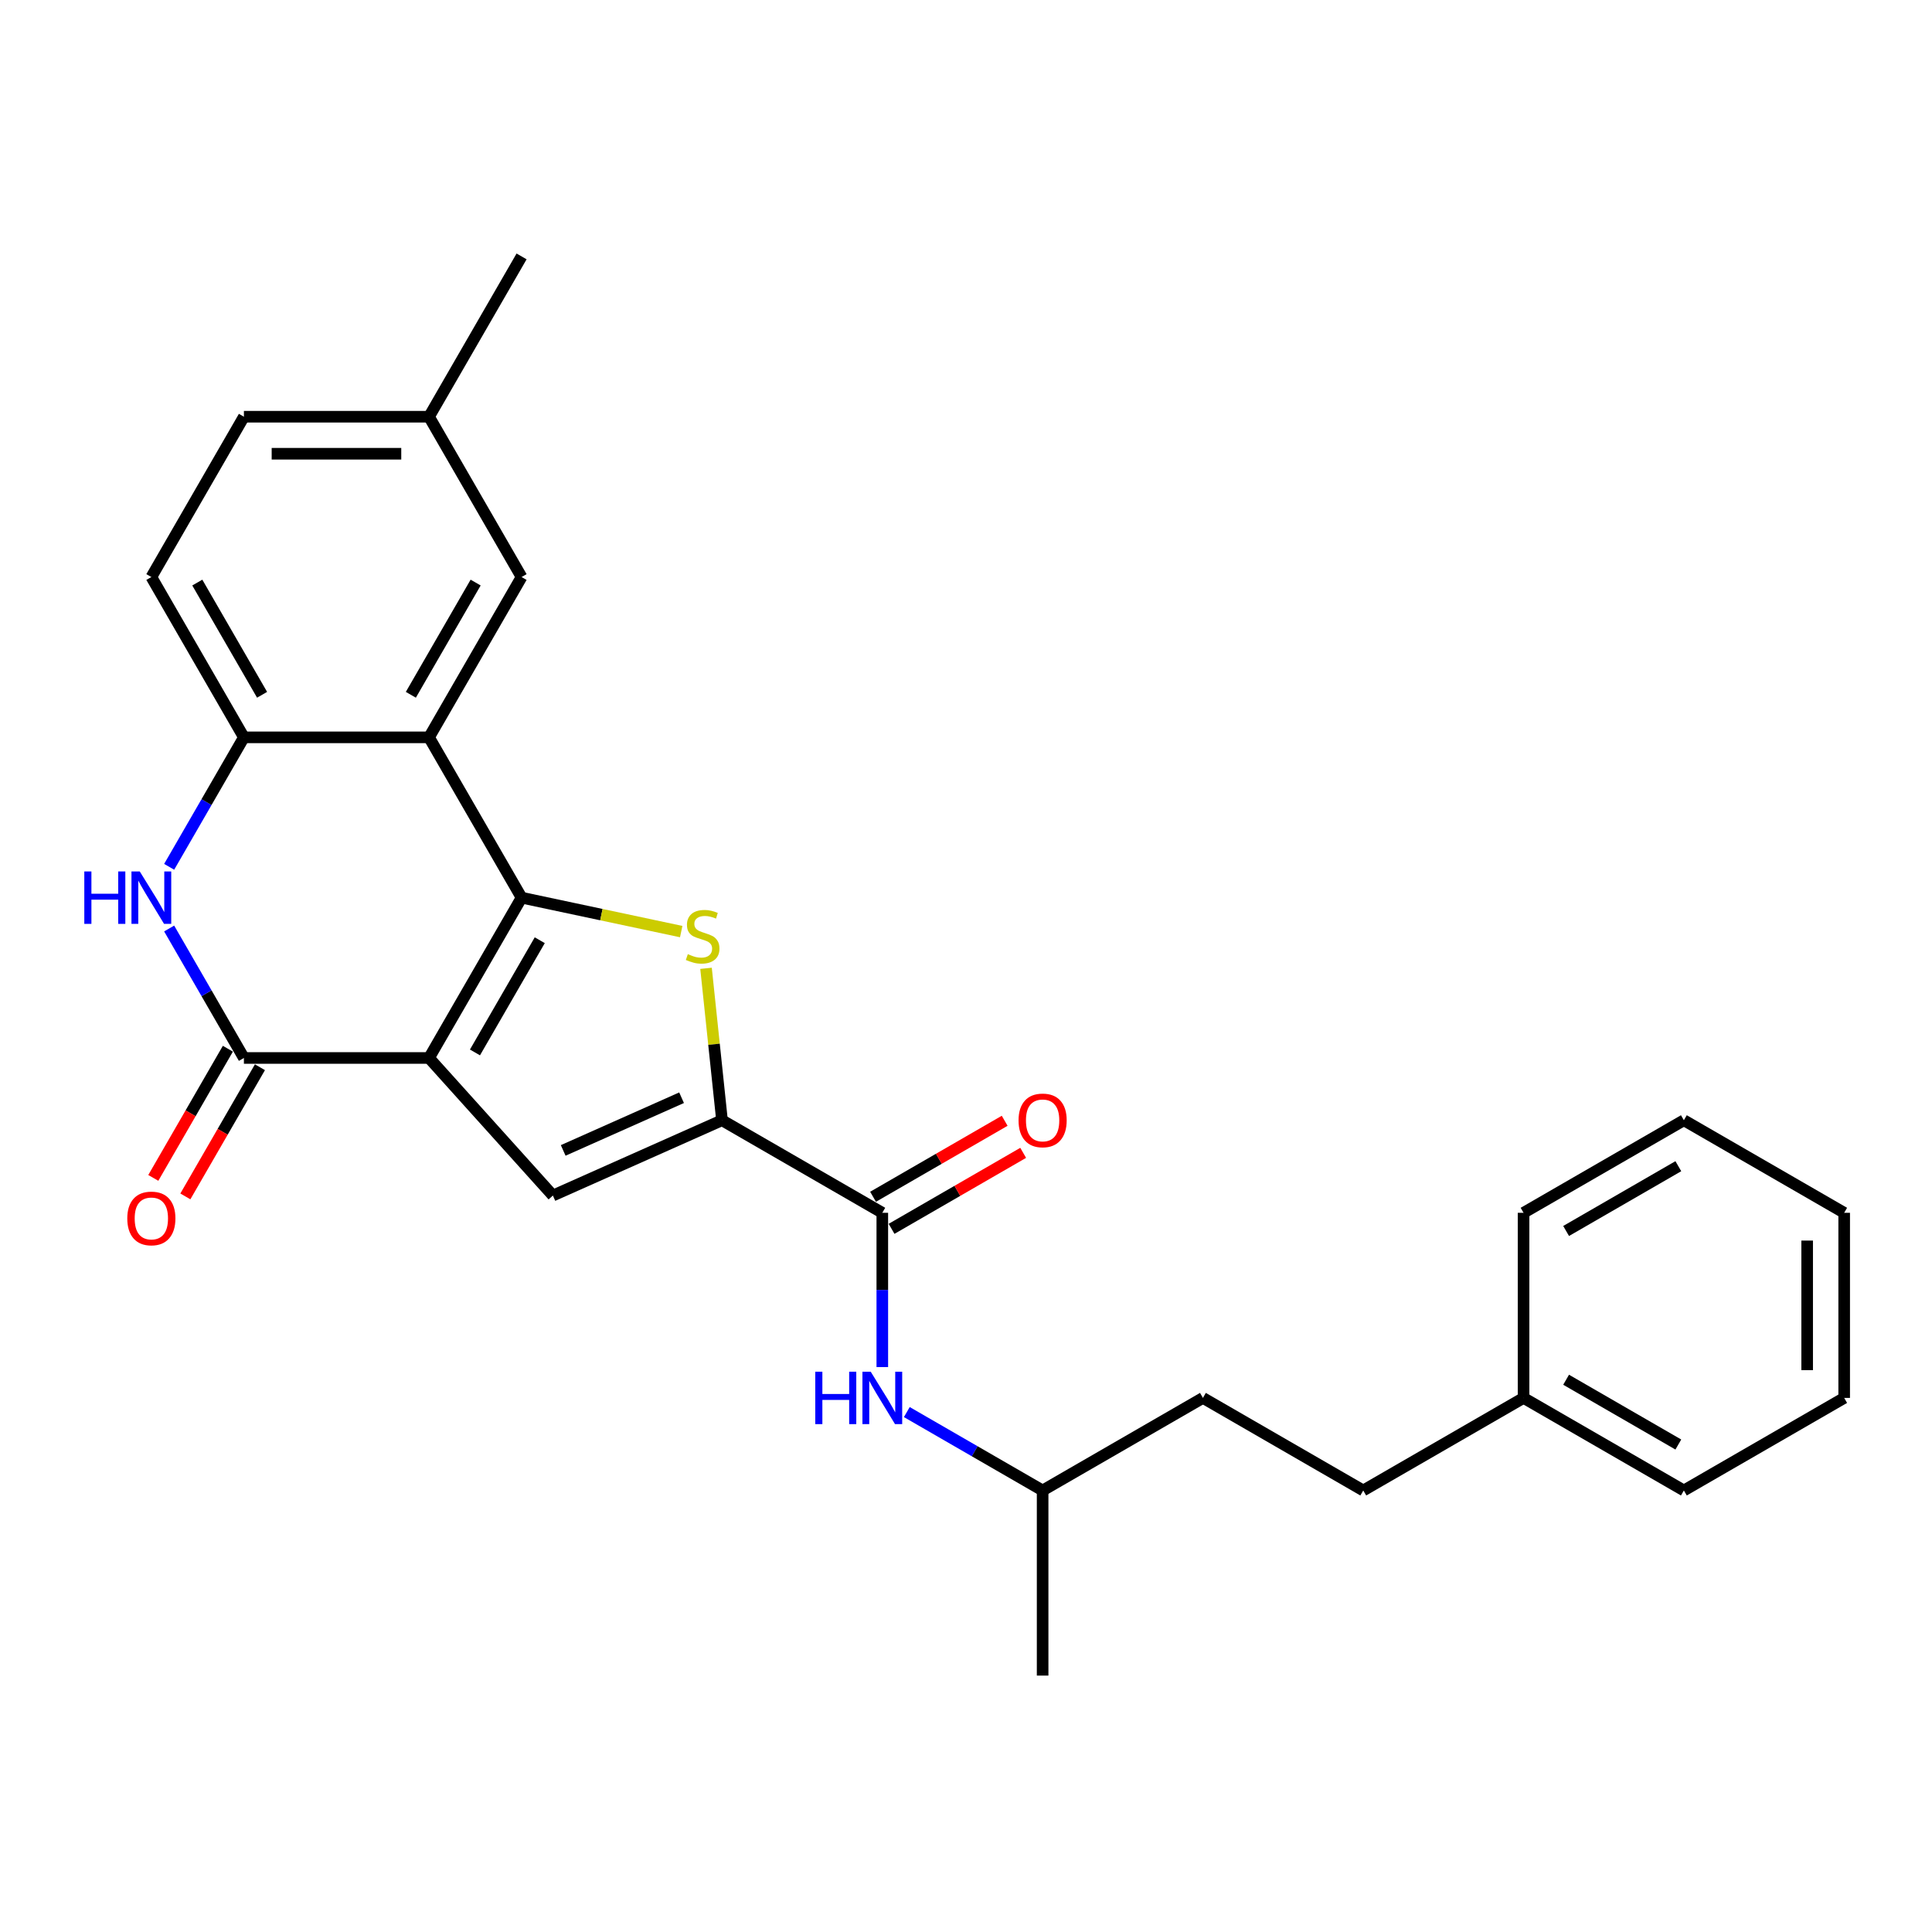 <?xml version='1.0' encoding='iso-8859-1'?>
<svg version='1.1' baseProfile='full'
              xmlns='http://www.w3.org/2000/svg'
                      xmlns:rdkit='http://www.rdkit.org/xml'
                      xmlns:xlink='http://www.w3.org/1999/xlink'
                  xml:space='preserve'
width='1000px' height='1000px' viewBox='0 0 1000 1000'>
<!-- END OF HEADER -->
<rect style='opacity:1.0;fill:#FFFFFF;stroke:none' width='1000' height='1000' x='0' y='0'> </rect>
<path class='bond-0' d='M 222.061,547.606 L 269.968,464.629' style='fill:none;fill-rule:evenodd;stroke:#000000;stroke-width:6px;stroke-linecap:butt;stroke-linejoin:miter;stroke-opacity:1' />
<path class='bond-0' d='M 245.843,544.741 L 279.378,486.657' style='fill:none;fill-rule:evenodd;stroke:#000000;stroke-width:6px;stroke-linecap:butt;stroke-linejoin:miter;stroke-opacity:1' />
<path class='bond-2' d='M 222.061,547.606 L 126.247,547.606' style='fill:none;fill-rule:evenodd;stroke:#000000;stroke-width:6px;stroke-linecap:butt;stroke-linejoin:miter;stroke-opacity:1' />
<path class='bond-4' d='M 222.061,547.606 L 286.173,618.81' style='fill:none;fill-rule:evenodd;stroke:#000000;stroke-width:6px;stroke-linecap:butt;stroke-linejoin:miter;stroke-opacity:1' />
<path class='bond-1' d='M 269.968,464.629 L 311.281,473.41' style='fill:none;fill-rule:evenodd;stroke:#000000;stroke-width:6px;stroke-linecap:butt;stroke-linejoin:miter;stroke-opacity:1' />
<path class='bond-1' d='M 311.281,473.41 L 352.593,482.191' style='fill:none;fill-rule:evenodd;stroke:#CCCC00;stroke-width:6px;stroke-linecap:butt;stroke-linejoin:miter;stroke-opacity:1' />
<path class='bond-5' d='M 269.968,464.629 L 222.061,381.651' style='fill:none;fill-rule:evenodd;stroke:#000000;stroke-width:6px;stroke-linecap:butt;stroke-linejoin:miter;stroke-opacity:1' />
<path class='bond-27' d='M 365.439,501.202 L 369.571,540.52' style='fill:none;fill-rule:evenodd;stroke:#CCCC00;stroke-width:6px;stroke-linecap:butt;stroke-linejoin:miter;stroke-opacity:1' />
<path class='bond-27' d='M 369.571,540.52 L 373.704,579.839' style='fill:none;fill-rule:evenodd;stroke:#000000;stroke-width:6px;stroke-linecap:butt;stroke-linejoin:miter;stroke-opacity:1' />
<path class='bond-6' d='M 126.247,547.606 L 106.902,514.099' style='fill:none;fill-rule:evenodd;stroke:#000000;stroke-width:6px;stroke-linecap:butt;stroke-linejoin:miter;stroke-opacity:1' />
<path class='bond-6' d='M 106.902,514.099 L 87.556,480.591' style='fill:none;fill-rule:evenodd;stroke:#0000FF;stroke-width:6px;stroke-linecap:butt;stroke-linejoin:miter;stroke-opacity:1' />
<path class='bond-11' d='M 117.949,542.815 L 98.648,576.246' style='fill:none;fill-rule:evenodd;stroke:#000000;stroke-width:6px;stroke-linecap:butt;stroke-linejoin:miter;stroke-opacity:1' />
<path class='bond-11' d='M 98.648,576.246 L 79.347,609.677' style='fill:none;fill-rule:evenodd;stroke:#FF0000;stroke-width:6px;stroke-linecap:butt;stroke-linejoin:miter;stroke-opacity:1' />
<path class='bond-11' d='M 134.545,552.397 L 115.244,585.828' style='fill:none;fill-rule:evenodd;stroke:#000000;stroke-width:6px;stroke-linecap:butt;stroke-linejoin:miter;stroke-opacity:1' />
<path class='bond-11' d='M 115.244,585.828 L 95.942,619.258' style='fill:none;fill-rule:evenodd;stroke:#FF0000;stroke-width:6px;stroke-linecap:butt;stroke-linejoin:miter;stroke-opacity:1' />
<path class='bond-3' d='M 373.704,579.839 L 286.173,618.81' style='fill:none;fill-rule:evenodd;stroke:#000000;stroke-width:6px;stroke-linecap:butt;stroke-linejoin:miter;stroke-opacity:1' />
<path class='bond-3' d='M 352.78,568.178 L 291.509,595.458' style='fill:none;fill-rule:evenodd;stroke:#000000;stroke-width:6px;stroke-linecap:butt;stroke-linejoin:miter;stroke-opacity:1' />
<path class='bond-7' d='M 373.704,579.839 L 456.681,627.746' style='fill:none;fill-rule:evenodd;stroke:#000000;stroke-width:6px;stroke-linecap:butt;stroke-linejoin:miter;stroke-opacity:1' />
<path class='bond-10' d='M 222.061,381.651 L 269.968,298.674' style='fill:none;fill-rule:evenodd;stroke:#000000;stroke-width:6px;stroke-linecap:butt;stroke-linejoin:miter;stroke-opacity:1' />
<path class='bond-10' d='M 212.652,359.623 L 246.187,301.539' style='fill:none;fill-rule:evenodd;stroke:#000000;stroke-width:6px;stroke-linecap:butt;stroke-linejoin:miter;stroke-opacity:1' />
<path class='bond-28' d='M 222.061,381.651 L 126.247,381.651' style='fill:none;fill-rule:evenodd;stroke:#000000;stroke-width:6px;stroke-linecap:butt;stroke-linejoin:miter;stroke-opacity:1' />
<path class='bond-8' d='M 87.556,448.666 L 106.902,415.159' style='fill:none;fill-rule:evenodd;stroke:#0000FF;stroke-width:6px;stroke-linecap:butt;stroke-linejoin:miter;stroke-opacity:1' />
<path class='bond-8' d='M 106.902,415.159 L 126.247,381.651' style='fill:none;fill-rule:evenodd;stroke:#000000;stroke-width:6px;stroke-linecap:butt;stroke-linejoin:miter;stroke-opacity:1' />
<path class='bond-9' d='M 456.681,627.746 L 456.681,667.671' style='fill:none;fill-rule:evenodd;stroke:#000000;stroke-width:6px;stroke-linecap:butt;stroke-linejoin:miter;stroke-opacity:1' />
<path class='bond-9' d='M 456.681,667.671 L 456.681,707.597' style='fill:none;fill-rule:evenodd;stroke:#0000FF;stroke-width:6px;stroke-linecap:butt;stroke-linejoin:miter;stroke-opacity:1' />
<path class='bond-12' d='M 461.472,636.043 L 495.535,616.377' style='fill:none;fill-rule:evenodd;stroke:#000000;stroke-width:6px;stroke-linecap:butt;stroke-linejoin:miter;stroke-opacity:1' />
<path class='bond-12' d='M 495.535,616.377 L 529.598,596.711' style='fill:none;fill-rule:evenodd;stroke:#FF0000;stroke-width:6px;stroke-linecap:butt;stroke-linejoin:miter;stroke-opacity:1' />
<path class='bond-12' d='M 451.89,619.448 L 485.954,599.782' style='fill:none;fill-rule:evenodd;stroke:#000000;stroke-width:6px;stroke-linecap:butt;stroke-linejoin:miter;stroke-opacity:1' />
<path class='bond-12' d='M 485.954,599.782 L 520.017,580.115' style='fill:none;fill-rule:evenodd;stroke:#FF0000;stroke-width:6px;stroke-linecap:butt;stroke-linejoin:miter;stroke-opacity:1' />
<path class='bond-13' d='M 126.247,381.651 L 78.34,298.674' style='fill:none;fill-rule:evenodd;stroke:#000000;stroke-width:6px;stroke-linecap:butt;stroke-linejoin:miter;stroke-opacity:1' />
<path class='bond-13' d='M 135.657,359.623 L 102.122,301.539' style='fill:none;fill-rule:evenodd;stroke:#000000;stroke-width:6px;stroke-linecap:butt;stroke-linejoin:miter;stroke-opacity:1' />
<path class='bond-16' d='M 469.367,730.884 L 504.513,751.175' style='fill:none;fill-rule:evenodd;stroke:#0000FF;stroke-width:6px;stroke-linecap:butt;stroke-linejoin:miter;stroke-opacity:1' />
<path class='bond-16' d='M 504.513,751.175 L 539.659,771.467' style='fill:none;fill-rule:evenodd;stroke:#000000;stroke-width:6px;stroke-linecap:butt;stroke-linejoin:miter;stroke-opacity:1' />
<path class='bond-14' d='M 269.968,298.674 L 222.061,215.697' style='fill:none;fill-rule:evenodd;stroke:#000000;stroke-width:6px;stroke-linecap:butt;stroke-linejoin:miter;stroke-opacity:1' />
<path class='bond-15' d='M 78.34,298.674 L 126.247,215.697' style='fill:none;fill-rule:evenodd;stroke:#000000;stroke-width:6px;stroke-linecap:butt;stroke-linejoin:miter;stroke-opacity:1' />
<path class='bond-20' d='M 222.061,215.697 L 269.968,132.719' style='fill:none;fill-rule:evenodd;stroke:#000000;stroke-width:6px;stroke-linecap:butt;stroke-linejoin:miter;stroke-opacity:1' />
<path class='bond-29' d='M 222.061,215.697 L 126.247,215.697' style='fill:none;fill-rule:evenodd;stroke:#000000;stroke-width:6px;stroke-linecap:butt;stroke-linejoin:miter;stroke-opacity:1' />
<path class='bond-29' d='M 207.689,234.859 L 140.619,234.859' style='fill:none;fill-rule:evenodd;stroke:#000000;stroke-width:6px;stroke-linecap:butt;stroke-linejoin:miter;stroke-opacity:1' />
<path class='bond-18' d='M 539.659,771.467 L 622.636,723.56' style='fill:none;fill-rule:evenodd;stroke:#000000;stroke-width:6px;stroke-linecap:butt;stroke-linejoin:miter;stroke-opacity:1' />
<path class='bond-23' d='M 539.659,771.467 L 539.659,867.281' style='fill:none;fill-rule:evenodd;stroke:#000000;stroke-width:6px;stroke-linecap:butt;stroke-linejoin:miter;stroke-opacity:1' />
<path class='bond-17' d='M 705.613,771.467 L 622.636,723.56' style='fill:none;fill-rule:evenodd;stroke:#000000;stroke-width:6px;stroke-linecap:butt;stroke-linejoin:miter;stroke-opacity:1' />
<path class='bond-19' d='M 705.613,771.467 L 788.591,723.56' style='fill:none;fill-rule:evenodd;stroke:#000000;stroke-width:6px;stroke-linecap:butt;stroke-linejoin:miter;stroke-opacity:1' />
<path class='bond-21' d='M 788.591,723.56 L 871.568,771.467' style='fill:none;fill-rule:evenodd;stroke:#000000;stroke-width:6px;stroke-linecap:butt;stroke-linejoin:miter;stroke-opacity:1' />
<path class='bond-21' d='M 810.619,714.15 L 868.703,747.685' style='fill:none;fill-rule:evenodd;stroke:#000000;stroke-width:6px;stroke-linecap:butt;stroke-linejoin:miter;stroke-opacity:1' />
<path class='bond-22' d='M 788.591,723.56 L 788.591,627.746' style='fill:none;fill-rule:evenodd;stroke:#000000;stroke-width:6px;stroke-linecap:butt;stroke-linejoin:miter;stroke-opacity:1' />
<path class='bond-25' d='M 871.568,771.467 L 954.545,723.56' style='fill:none;fill-rule:evenodd;stroke:#000000;stroke-width:6px;stroke-linecap:butt;stroke-linejoin:miter;stroke-opacity:1' />
<path class='bond-24' d='M 788.591,627.746 L 871.568,579.839' style='fill:none;fill-rule:evenodd;stroke:#000000;stroke-width:6px;stroke-linecap:butt;stroke-linejoin:miter;stroke-opacity:1' />
<path class='bond-24' d='M 810.619,637.155 L 868.703,603.62' style='fill:none;fill-rule:evenodd;stroke:#000000;stroke-width:6px;stroke-linecap:butt;stroke-linejoin:miter;stroke-opacity:1' />
<path class='bond-26' d='M 871.568,579.839 L 954.545,627.746' style='fill:none;fill-rule:evenodd;stroke:#000000;stroke-width:6px;stroke-linecap:butt;stroke-linejoin:miter;stroke-opacity:1' />
<path class='bond-30' d='M 954.545,723.56 L 954.545,627.746' style='fill:none;fill-rule:evenodd;stroke:#000000;stroke-width:6px;stroke-linecap:butt;stroke-linejoin:miter;stroke-opacity:1' />
<path class='bond-30' d='M 935.383,709.188 L 935.383,642.118' style='fill:none;fill-rule:evenodd;stroke:#000000;stroke-width:6px;stroke-linecap:butt;stroke-linejoin:miter;stroke-opacity:1' />
<path  class='atom-2' d='M 356.023 493.863
Q 356.33 493.978, 357.595 494.514
Q 358.859 495.051, 360.239 495.396
Q 361.657 495.702, 363.037 495.702
Q 365.605 495.702, 367.099 494.476
Q 368.594 493.211, 368.594 491.027
Q 368.594 489.532, 367.828 488.612
Q 367.099 487.692, 365.95 487.194
Q 364.8 486.696, 362.884 486.121
Q 360.469 485.393, 359.013 484.703
Q 357.595 484.013, 356.56 482.557
Q 355.563 481.1, 355.563 478.647
Q 355.563 475.236, 357.863 473.129
Q 360.201 471.021, 364.8 471.021
Q 367.943 471.021, 371.507 472.515
L 370.625 475.466
Q 367.368 474.125, 364.915 474.125
Q 362.27 474.125, 360.814 475.236
Q 359.358 476.31, 359.396 478.188
Q 359.396 479.644, 360.124 480.525
Q 360.891 481.407, 361.964 481.905
Q 363.075 482.403, 364.915 482.978
Q 367.368 483.745, 368.824 484.511
Q 370.281 485.278, 371.315 486.849
Q 372.388 488.382, 372.388 491.027
Q 372.388 494.783, 369.859 496.814
Q 367.368 498.807, 363.19 498.807
Q 360.776 498.807, 358.936 498.27
Q 357.135 497.772, 354.989 496.89
L 356.023 493.863
' fill='#CCCC00'/>
<path  class='atom-7' d='M 43.636 451.061
L 47.316 451.061
L 47.316 462.597
L 61.19 462.597
L 61.19 451.061
L 64.869 451.061
L 64.869 478.196
L 61.19 478.196
L 61.19 465.664
L 47.316 465.664
L 47.316 478.196
L 43.636 478.196
L 43.636 451.061
' fill='#0000FF'/>
<path  class='atom-7' d='M 72.342 451.061
L 81.234 465.434
Q 82.115 466.852, 83.533 469.419
Q 84.951 471.987, 85.028 472.141
L 85.028 451.061
L 88.631 451.061
L 88.631 478.196
L 84.913 478.196
L 75.37 462.482
Q 74.258 460.643, 73.07 458.535
Q 71.921 456.427, 71.576 455.776
L 71.576 478.196
L 68.05 478.196
L 68.05 451.061
L 72.342 451.061
' fill='#0000FF'/>
<path  class='atom-10' d='M 421.977 709.992
L 425.657 709.992
L 425.657 721.529
L 439.53 721.529
L 439.53 709.992
L 443.21 709.992
L 443.21 737.127
L 439.53 737.127
L 439.53 724.595
L 425.657 724.595
L 425.657 737.127
L 421.977 737.127
L 421.977 709.992
' fill='#0000FF'/>
<path  class='atom-10' d='M 450.683 709.992
L 459.575 724.365
Q 460.456 725.783, 461.874 728.35
Q 463.292 730.918, 463.369 731.072
L 463.369 709.992
L 466.972 709.992
L 466.972 737.127
L 463.254 737.127
L 453.711 721.414
Q 452.599 719.574, 451.411 717.466
Q 450.262 715.358, 449.917 714.707
L 449.917 737.127
L 446.391 737.127
L 446.391 709.992
L 450.683 709.992
' fill='#0000FF'/>
<path  class='atom-12' d='M 65.884 630.66
Q 65.884 624.145, 69.104 620.504
Q 72.323 616.863, 78.34 616.863
Q 84.357 616.863, 87.577 620.504
Q 90.796 624.145, 90.796 630.66
Q 90.796 637.252, 87.538 641.008
Q 84.281 644.726, 78.34 644.726
Q 72.361 644.726, 69.104 641.008
Q 65.884 637.29, 65.884 630.66
M 78.34 641.66
Q 82.479 641.66, 84.702 638.9
Q 86.963 636.102, 86.963 630.66
Q 86.963 625.333, 84.702 622.65
Q 82.479 619.929, 78.34 619.929
Q 74.201 619.929, 71.94 622.612
Q 69.717 625.295, 69.717 630.66
Q 69.717 636.141, 71.94 638.9
Q 74.201 641.66, 78.34 641.66
' fill='#FF0000'/>
<path  class='atom-13' d='M 527.203 579.915
Q 527.203 573.4, 530.422 569.759
Q 533.641 566.118, 539.659 566.118
Q 545.676 566.118, 548.895 569.759
Q 552.114 573.4, 552.114 579.915
Q 552.114 586.507, 548.857 590.263
Q 545.599 593.981, 539.659 593.981
Q 533.68 593.981, 530.422 590.263
Q 527.203 586.546, 527.203 579.915
M 539.659 590.915
Q 543.798 590.915, 546.021 588.155
Q 548.282 585.358, 548.282 579.915
Q 548.282 574.588, 546.021 571.905
Q 543.798 569.184, 539.659 569.184
Q 535.519 569.184, 533.258 571.867
Q 531.035 574.55, 531.035 579.915
Q 531.035 585.396, 533.258 588.155
Q 535.519 590.915, 539.659 590.915
' fill='#FF0000'/>
</svg>
